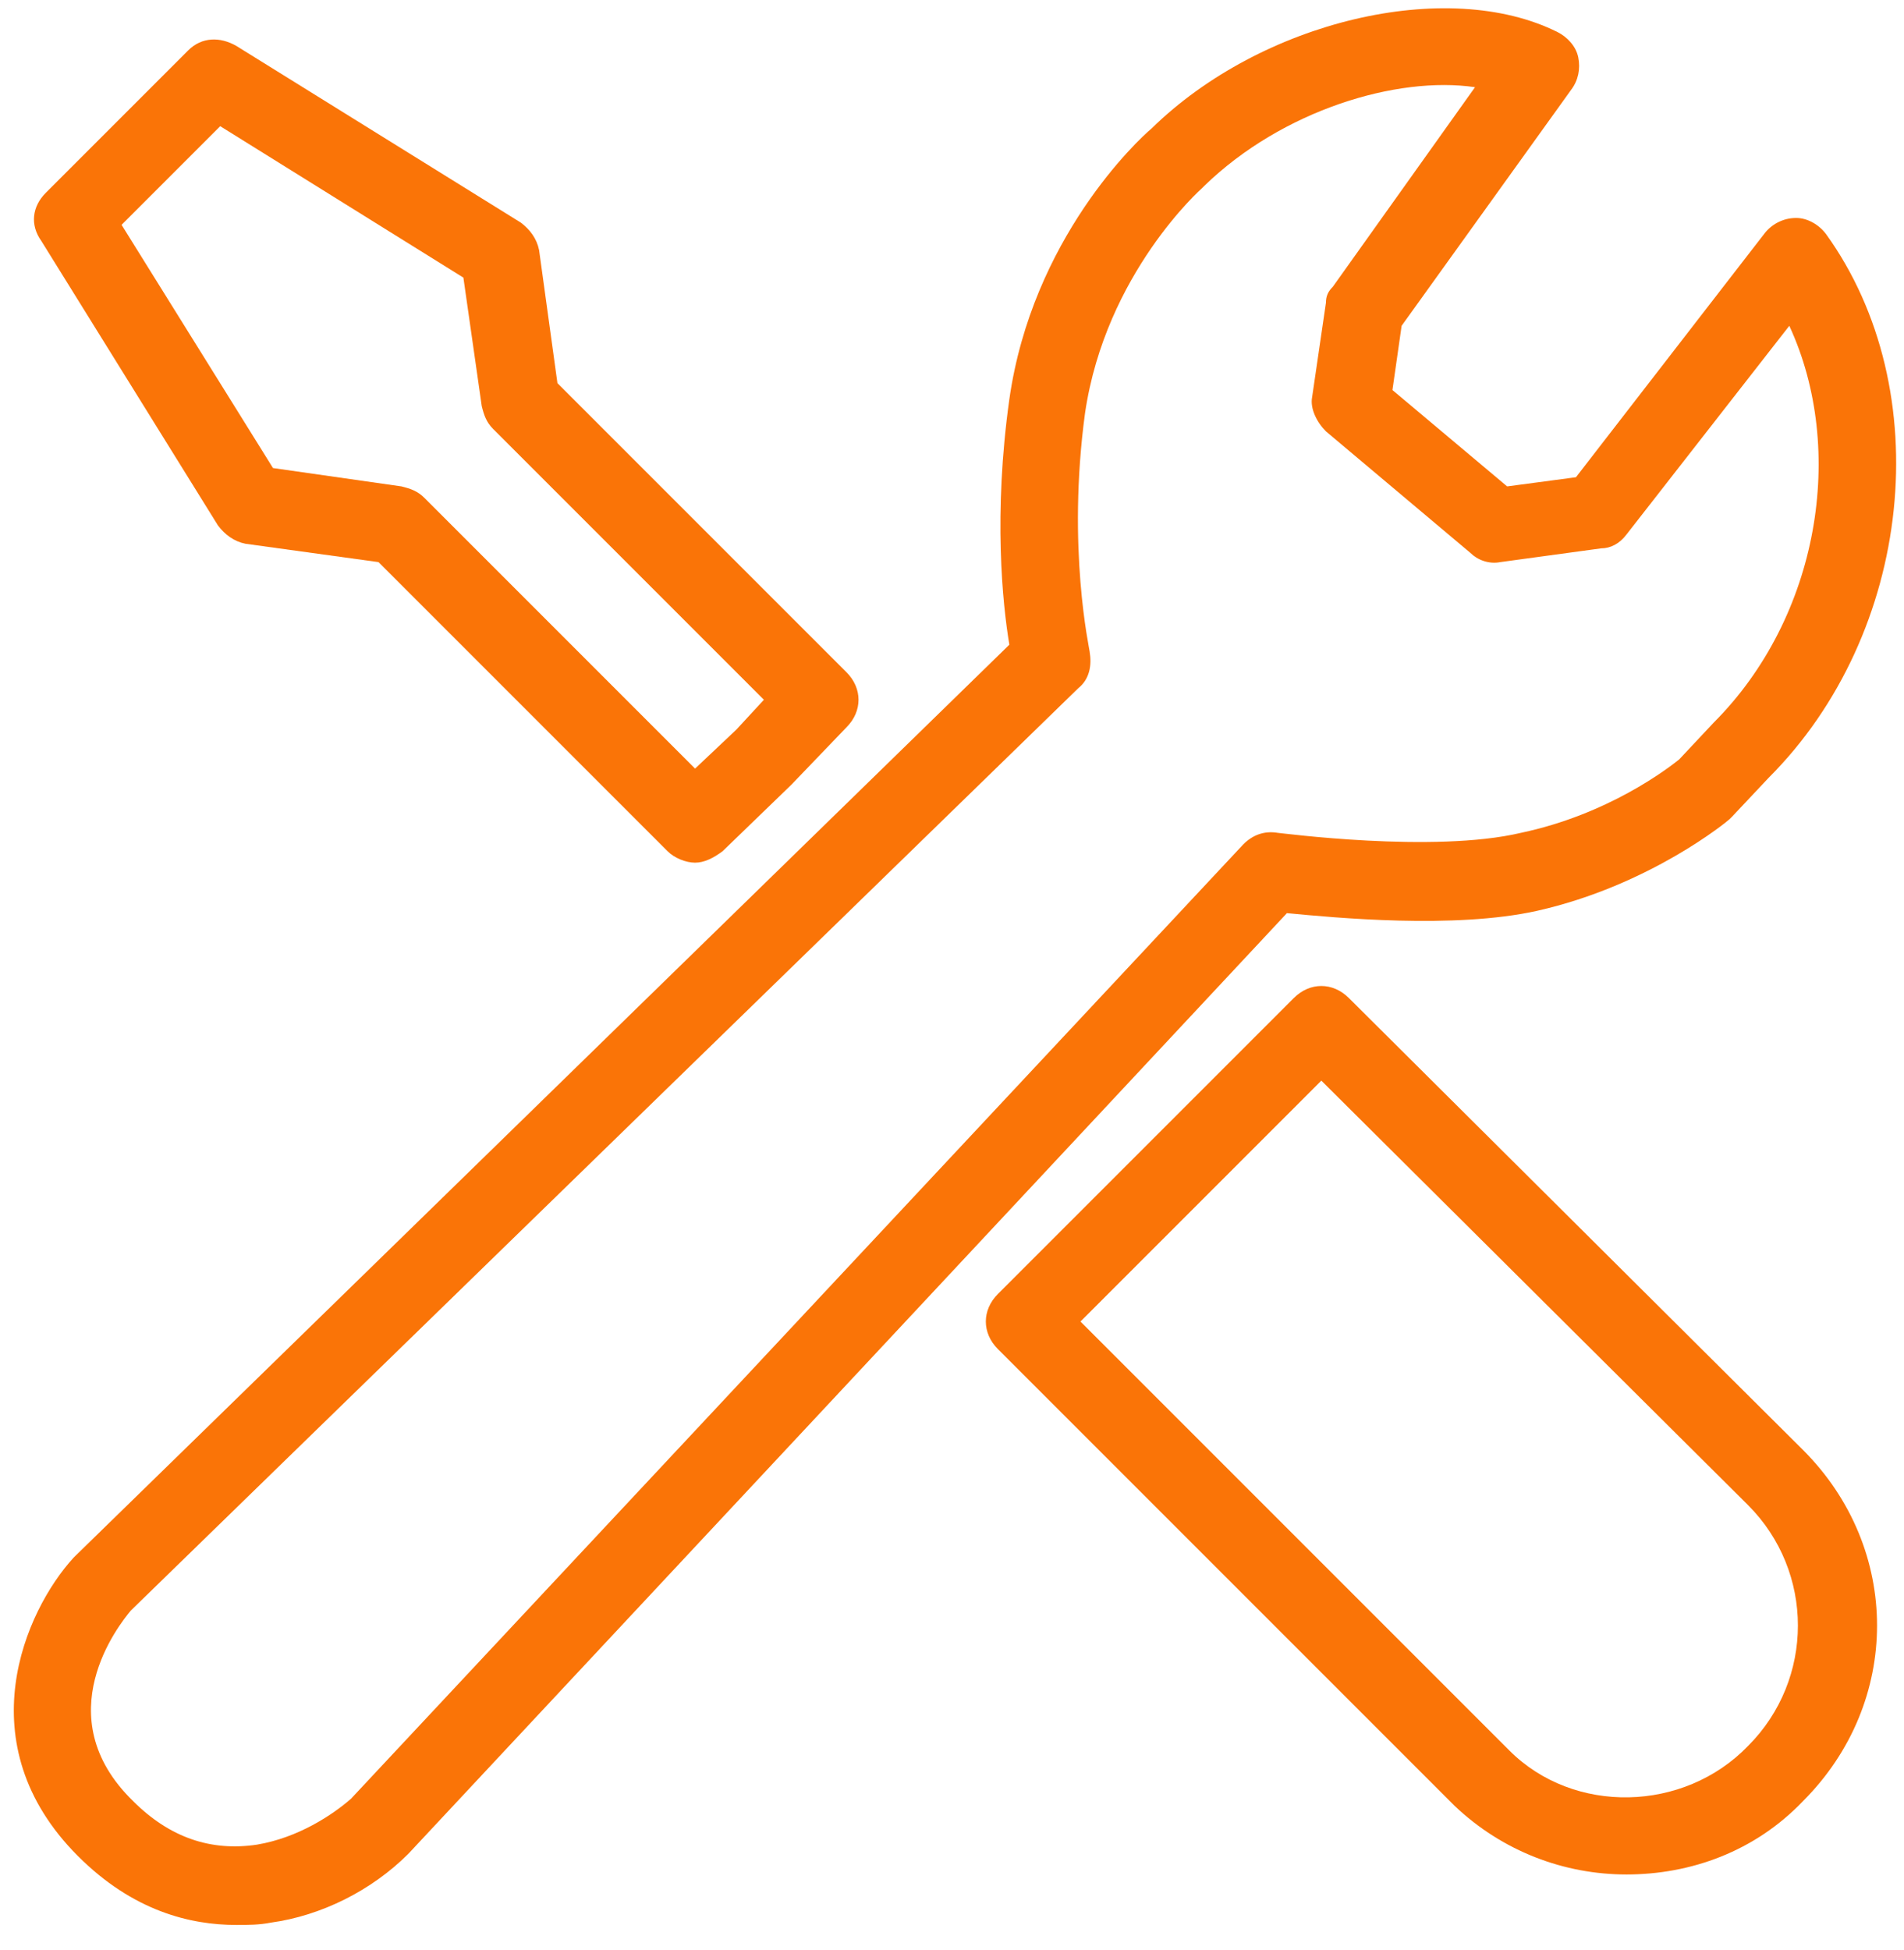 <svg version="1.1" id="レイヤー_1" xmlns="http://www.w3.org/2000/svg" x="0" y="0" viewBox="0 0 83 85" style="enable-background:new 0 0 83 85" xml:space="preserve"><style>.st0{fill:#fa7407}</style><path class="st0" d="M10.3 83.9c-2 0-4.5-.6-6.9-3-4.9-4.9-2.3-10.7-.2-13l.1-.1L44 28.1c-.3-1.8-.7-5.7 0-10.7 1-7 5.6-11.3 6.2-11.8C55 .9 63.1-1 67.9 1.4c.4.2.8.6.9 1.1s0 1-.3 1.4l-7.4 10.3-.4 2.8 5 4.2 3-.4 8.2-10.6c.3-.4.8-.7 1.4-.7.5 0 1 .3 1.3.7 4.9 6.8 3.8 17.4-2.5 23.7l-1.6 1.7-.1.1c-.1.1-3.5 2.9-8.4 4-3.6.8-8.8.3-10.9.1l-38.3 41c-1.6 1.6-3.8 2.7-6 3-.5.1-1 .1-1.5.1zM5.7 70.2c-.5.6-3.7 4.6.1 8.3 1.6 1.6 3.4 2.2 5.4 1.9 1.8-.3 3.3-1.3 4.1-2l38.9-41.6c.4-.4.9-.6 1.5-.5.1 0 6.8.9 10.6 0 3.8-.8 6.4-2.8 6.9-3.2l1.5-1.6c4.6-4.6 5.8-11.9 3.3-17.3l-7.1 9.1c-.3.4-.7.6-1.1.6l-4.4.6c-.5.1-1-.1-1.3-.4l-6.3-5.3c-.4-.4-.7-1-.6-1.5l.6-4.1c0-.3.1-.5.3-.7l6.2-8.7c-3.4-.5-8.4 1-11.8 4.3l-.1.1s-4.2 3.7-5.1 9.8c-.8 5.9.2 10.3.2 10.4.1.6 0 1.2-.5 1.6L5.7 70.2zm68.6-35.8z"/><path class="st0" d="M30.3 37.6c-.4 0-.9-.2-1.2-.5L16.5 24.5l-5.8-.8c-.5-.1-.9-.4-1.2-.8L1.8 10.5c-.5-.7-.4-1.5.2-2.1l6.2-6.2c.6-.6 1.4-.6 2.1-.2l12.4 7.7c.4.3.7.7.8 1.2l.8 5.8 12.6 12.6c.7.7.7 1.7 0 2.4l-2.4 2.5-3 2.9c-.4.3-.8.5-1.2.5zM11.9 20.4l5.6.8c.4.1.7.2 1 .5l11.8 11.8 1.8-1.7 1.2-1.3-11.8-11.8c-.3-.3-.4-.6-.5-1l-.8-5.6L9.6 5.5 5.3 9.8l6.6 10.6zM33.3 33zM70.9 81.7c-2.7 0-5.4-1-7.5-3L43.5 58.8c-.7-.7-.7-1.7 0-2.4l12.9-12.9c.7-.7 1.7-.7 2.4 0l19.8 19.7c4.3 4.3 4.3 11 0 15.3-2.1 2.2-4.9 3.2-7.7 3.2zM47.1 57.6l18.7 18.7c2.8 2.8 7.6 2.7 10.4-.2 2.9-2.9 2.9-7.6 0-10.5L57.6 47.1 47.1 57.6z"/></svg>